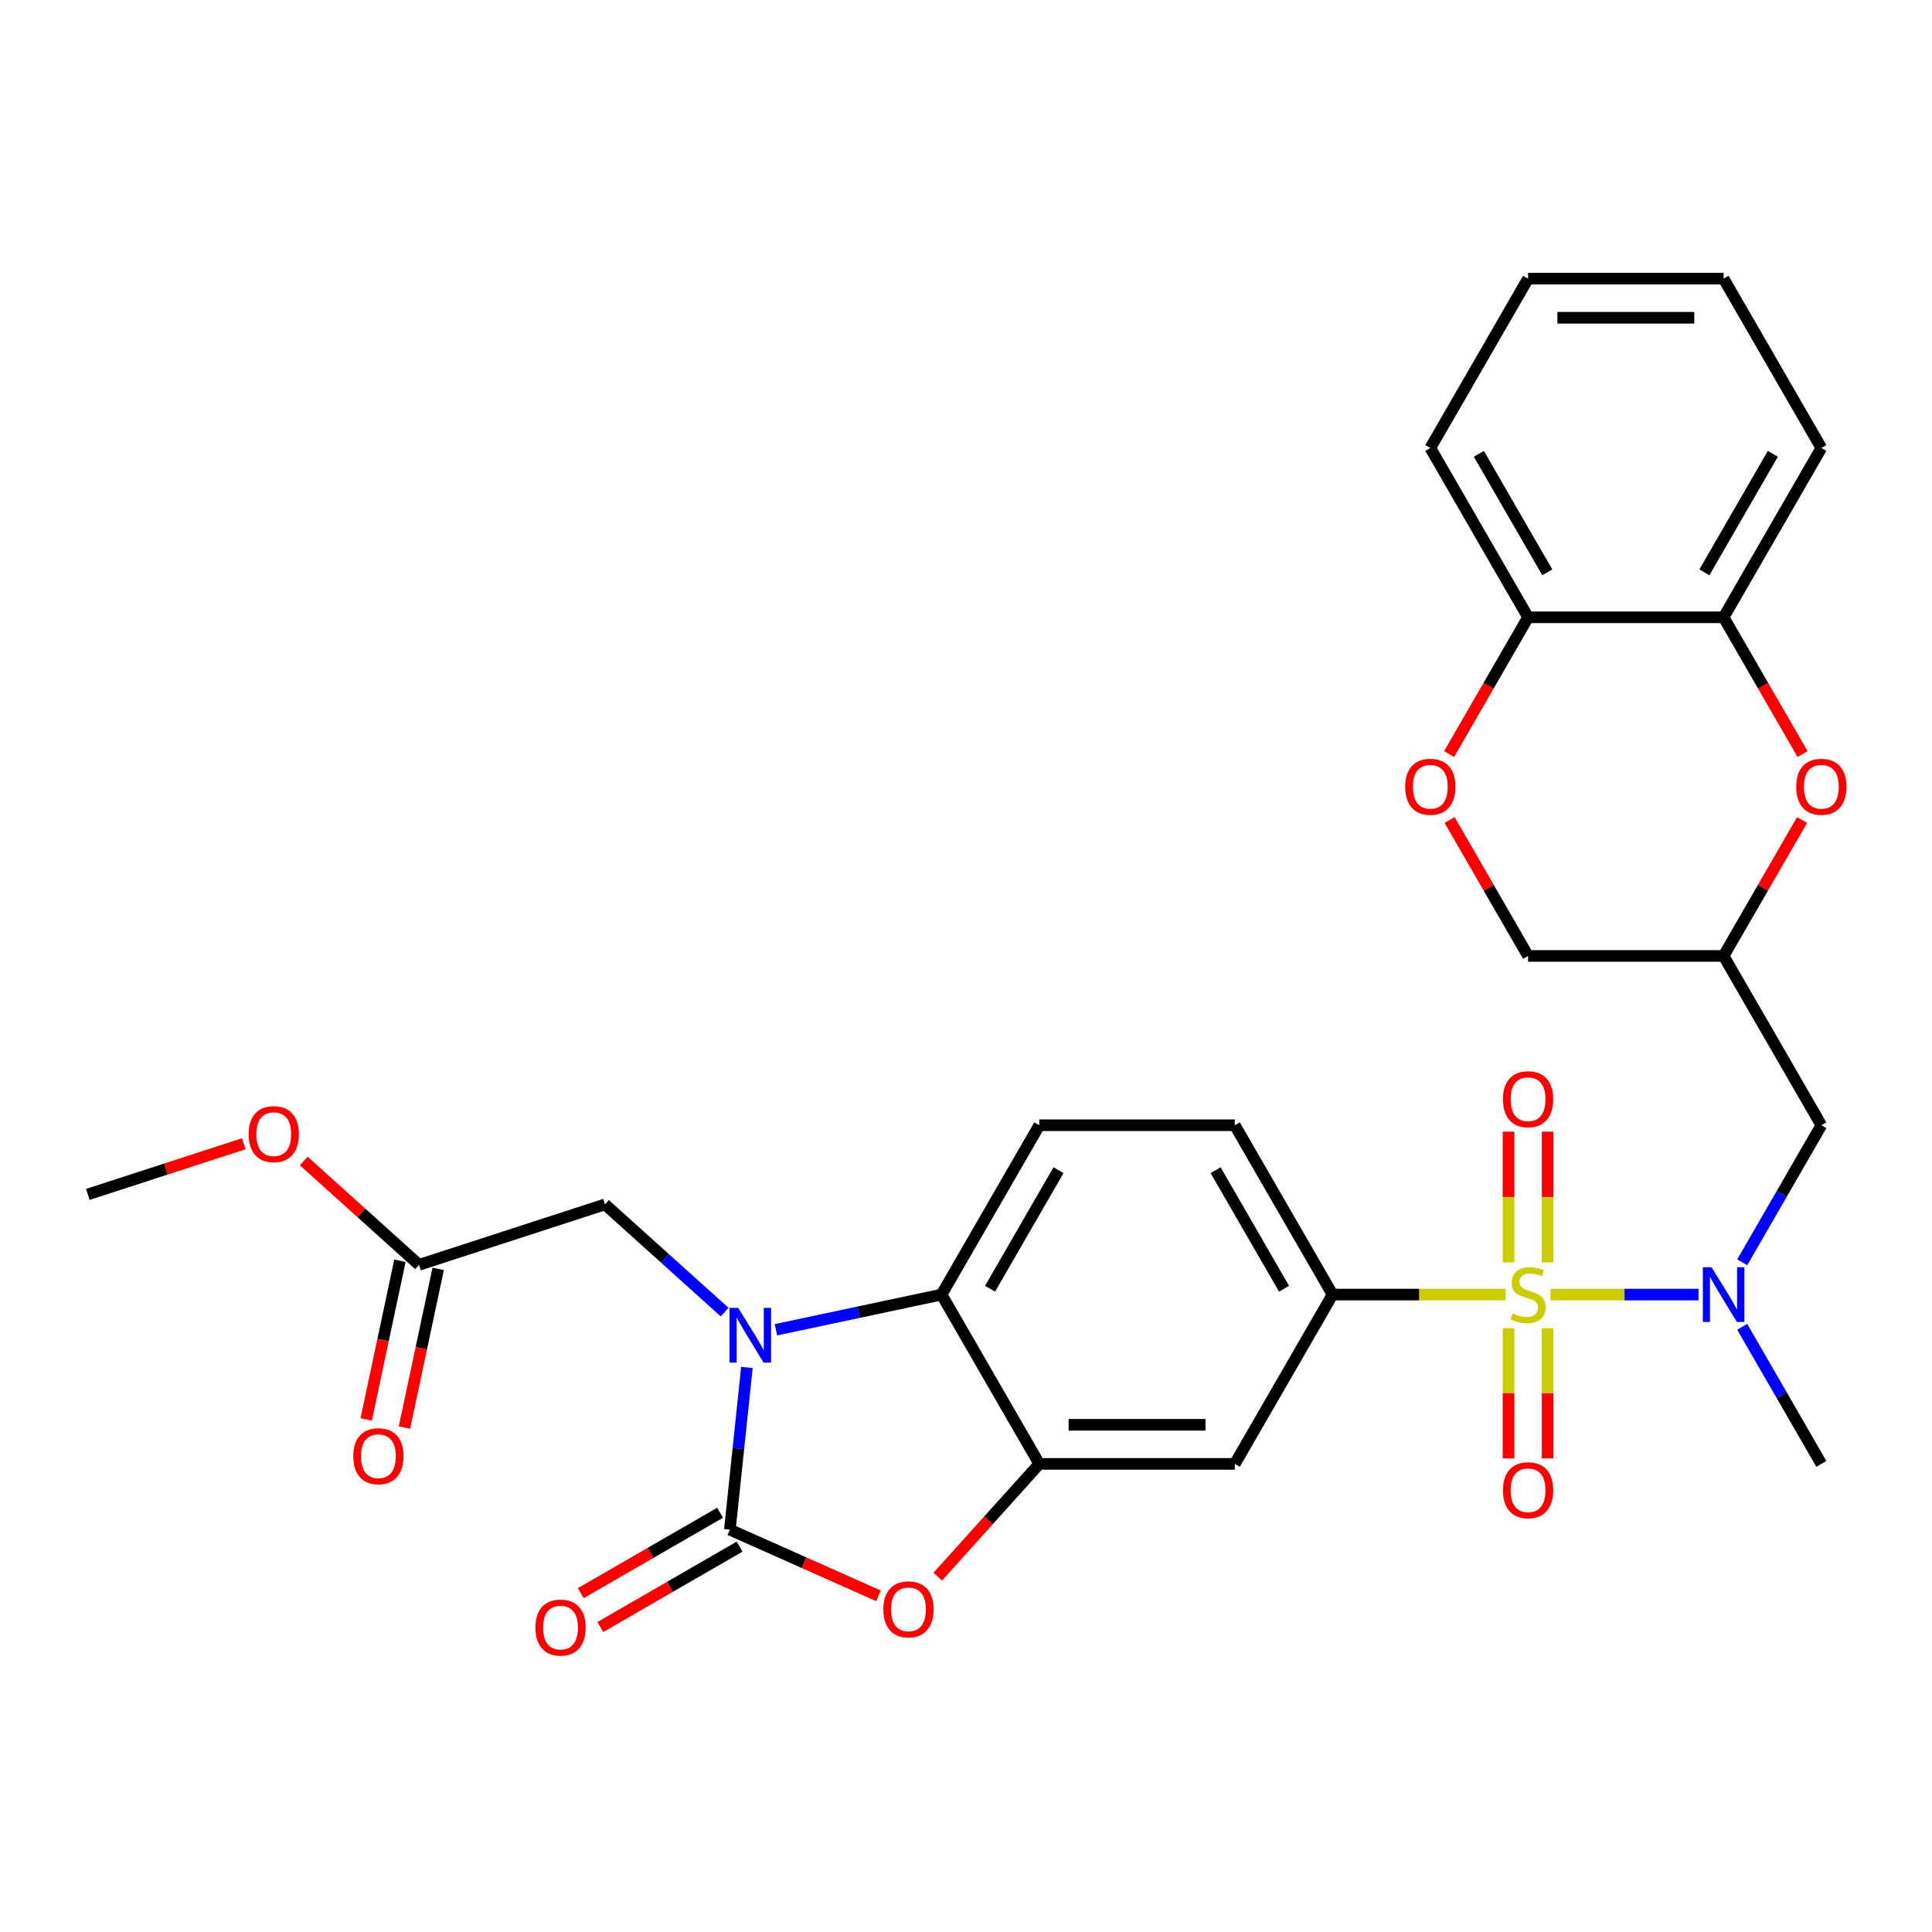 <?xml version='1.0' encoding='iso-8859-1'?>
<svg version='1.1' baseProfile='full'
              xmlns='http://www.w3.org/2000/svg'
                      xmlns:rdkit='http://www.rdkit.org/xml'
                      xmlns:xlink='http://www.w3.org/1999/xlink'
                  xml:space='preserve'
width='1000px' height='1000px' viewBox='0 0 1000 1000'>
<!-- END OF HEADER -->
<rect style='opacity:1.0;fill:#FFFFFF;stroke:none' width='1000' height='1000' x='0' y='0'> </rect>
<path class='bond-5' d='M 802.543,670.07 L 840.847,670.07' style='fill:none;fill-rule:evenodd;stroke:#CCCC00;stroke-width:6px;stroke-linecap:butt;stroke-linejoin:miter;stroke-opacity:1' />
<path class='bond-5' d='M 840.847,670.07 L 879.151,670.07' style='fill:none;fill-rule:evenodd;stroke:#0000FF;stroke-width:6px;stroke-linecap:butt;stroke-linejoin:miter;stroke-opacity:1' />
<path class='bond-6' d='M 779.323,670.07 L 734.529,670.07' style='fill:none;fill-rule:evenodd;stroke:#CCCC00;stroke-width:6px;stroke-linecap:butt;stroke-linejoin:miter;stroke-opacity:1' />
<path class='bond-6' d='M 734.529,670.07 L 689.735,670.07' style='fill:none;fill-rule:evenodd;stroke:#000000;stroke-width:6px;stroke-linecap:butt;stroke-linejoin:miter;stroke-opacity:1' />
<path class='bond-14' d='M 801.052,653.42 L 801.052,619.583' style='fill:none;fill-rule:evenodd;stroke:#CCCC00;stroke-width:6px;stroke-linecap:butt;stroke-linejoin:miter;stroke-opacity:1' />
<path class='bond-14' d='M 801.052,619.583 L 801.052,585.746' style='fill:none;fill-rule:evenodd;stroke:#FF0000;stroke-width:6px;stroke-linecap:butt;stroke-linejoin:miter;stroke-opacity:1' />
<path class='bond-14' d='M 780.813,653.42 L 780.813,619.583' style='fill:none;fill-rule:evenodd;stroke:#CCCC00;stroke-width:6px;stroke-linecap:butt;stroke-linejoin:miter;stroke-opacity:1' />
<path class='bond-14' d='M 780.813,619.583 L 780.813,585.746' style='fill:none;fill-rule:evenodd;stroke:#FF0000;stroke-width:6px;stroke-linecap:butt;stroke-linejoin:miter;stroke-opacity:1' />
<path class='bond-15' d='M 780.813,687.48 L 780.813,721.167' style='fill:none;fill-rule:evenodd;stroke:#CCCC00;stroke-width:6px;stroke-linecap:butt;stroke-linejoin:miter;stroke-opacity:1' />
<path class='bond-15' d='M 780.813,721.167 L 780.813,754.853' style='fill:none;fill-rule:evenodd;stroke:#FF0000;stroke-width:6px;stroke-linecap:butt;stroke-linejoin:miter;stroke-opacity:1' />
<path class='bond-15' d='M 801.052,687.48 L 801.052,721.167' style='fill:none;fill-rule:evenodd;stroke:#CCCC00;stroke-width:6px;stroke-linecap:butt;stroke-linejoin:miter;stroke-opacity:1' />
<path class='bond-15' d='M 801.052,721.167 L 801.052,754.853' style='fill:none;fill-rule:evenodd;stroke:#FF0000;stroke-width:6px;stroke-linecap:butt;stroke-linejoin:miter;stroke-opacity:1' />
<path class='bond-0' d='M 401.623,688.29 L 444.481,679.18' style='fill:none;fill-rule:evenodd;stroke:#0000FF;stroke-width:6px;stroke-linecap:butt;stroke-linejoin:miter;stroke-opacity:1' />
<path class='bond-0' d='M 444.481,679.18 L 487.339,670.07' style='fill:none;fill-rule:evenodd;stroke:#000000;stroke-width:6px;stroke-linecap:butt;stroke-linejoin:miter;stroke-opacity:1' />
<path class='bond-11' d='M 375.083,679.162 L 344.116,651.279' style='fill:none;fill-rule:evenodd;stroke:#0000FF;stroke-width:6px;stroke-linecap:butt;stroke-linejoin:miter;stroke-opacity:1' />
<path class='bond-11' d='M 344.116,651.279 L 313.149,623.396' style='fill:none;fill-rule:evenodd;stroke:#000000;stroke-width:6px;stroke-linecap:butt;stroke-linejoin:miter;stroke-opacity:1' />
<path class='bond-31' d='M 386.599,707.8 L 382.187,749.777' style='fill:none;fill-rule:evenodd;stroke:#0000FF;stroke-width:6px;stroke-linecap:butt;stroke-linejoin:miter;stroke-opacity:1' />
<path class='bond-31' d='M 382.187,749.777 L 377.775,791.754' style='fill:none;fill-rule:evenodd;stroke:#000000;stroke-width:6px;stroke-linecap:butt;stroke-linejoin:miter;stroke-opacity:1' />
<path class='bond-1' d='M 377.775,791.754 L 416.235,808.877' style='fill:none;fill-rule:evenodd;stroke:#000000;stroke-width:6px;stroke-linecap:butt;stroke-linejoin:miter;stroke-opacity:1' />
<path class='bond-1' d='M 416.235,808.877 L 454.694,826' style='fill:none;fill-rule:evenodd;stroke:#FF0000;stroke-width:6px;stroke-linecap:butt;stroke-linejoin:miter;stroke-opacity:1' />
<path class='bond-18' d='M 372.715,782.99 L 336.66,803.806' style='fill:none;fill-rule:evenodd;stroke:#000000;stroke-width:6px;stroke-linecap:butt;stroke-linejoin:miter;stroke-opacity:1' />
<path class='bond-18' d='M 336.66,803.806 L 300.605,824.622' style='fill:none;fill-rule:evenodd;stroke:#FF0000;stroke-width:6px;stroke-linecap:butt;stroke-linejoin:miter;stroke-opacity:1' />
<path class='bond-18' d='M 382.835,800.518 L 346.78,821.334' style='fill:none;fill-rule:evenodd;stroke:#000000;stroke-width:6px;stroke-linecap:butt;stroke-linejoin:miter;stroke-opacity:1' />
<path class='bond-18' d='M 346.78,821.334 L 310.725,842.15' style='fill:none;fill-rule:evenodd;stroke:#FF0000;stroke-width:6px;stroke-linecap:butt;stroke-linejoin:miter;stroke-opacity:1' />
<path class='bond-2' d='M 485.396,816.065 L 511.667,786.887' style='fill:none;fill-rule:evenodd;stroke:#FF0000;stroke-width:6px;stroke-linecap:butt;stroke-linejoin:miter;stroke-opacity:1' />
<path class='bond-2' d='M 511.667,786.887 L 537.938,757.71' style='fill:none;fill-rule:evenodd;stroke:#000000;stroke-width:6px;stroke-linecap:butt;stroke-linejoin:miter;stroke-opacity:1' />
<path class='bond-3' d='M 537.938,757.71 L 639.136,757.71' style='fill:none;fill-rule:evenodd;stroke:#000000;stroke-width:6px;stroke-linecap:butt;stroke-linejoin:miter;stroke-opacity:1' />
<path class='bond-3' d='M 553.118,737.47 L 623.956,737.47' style='fill:none;fill-rule:evenodd;stroke:#000000;stroke-width:6px;stroke-linecap:butt;stroke-linejoin:miter;stroke-opacity:1' />
<path class='bond-30' d='M 537.938,757.71 L 487.339,670.07' style='fill:none;fill-rule:evenodd;stroke:#000000;stroke-width:6px;stroke-linecap:butt;stroke-linejoin:miter;stroke-opacity:1' />
<path class='bond-4' d='M 487.339,670.07 L 537.938,582.43' style='fill:none;fill-rule:evenodd;stroke:#000000;stroke-width:6px;stroke-linecap:butt;stroke-linejoin:miter;stroke-opacity:1' />
<path class='bond-4' d='M 512.457,667.044 L 547.876,605.696' style='fill:none;fill-rule:evenodd;stroke:#000000;stroke-width:6px;stroke-linecap:butt;stroke-linejoin:miter;stroke-opacity:1' />
<path class='bond-9' d='M 901.766,653.38 L 922.248,617.905' style='fill:none;fill-rule:evenodd;stroke:#0000FF;stroke-width:6px;stroke-linecap:butt;stroke-linejoin:miter;stroke-opacity:1' />
<path class='bond-9' d='M 922.248,617.905 L 942.729,582.43' style='fill:none;fill-rule:evenodd;stroke:#000000;stroke-width:6px;stroke-linecap:butt;stroke-linejoin:miter;stroke-opacity:1' />
<path class='bond-24' d='M 901.766,686.76 L 922.248,722.235' style='fill:none;fill-rule:evenodd;stroke:#0000FF;stroke-width:6px;stroke-linecap:butt;stroke-linejoin:miter;stroke-opacity:1' />
<path class='bond-24' d='M 922.248,722.235 L 942.729,757.71' style='fill:none;fill-rule:evenodd;stroke:#000000;stroke-width:6px;stroke-linecap:butt;stroke-linejoin:miter;stroke-opacity:1' />
<path class='bond-7' d='M 689.735,670.07 L 639.136,757.71' style='fill:none;fill-rule:evenodd;stroke:#000000;stroke-width:6px;stroke-linecap:butt;stroke-linejoin:miter;stroke-opacity:1' />
<path class='bond-20' d='M 689.735,670.07 L 639.136,582.43' style='fill:none;fill-rule:evenodd;stroke:#000000;stroke-width:6px;stroke-linecap:butt;stroke-linejoin:miter;stroke-opacity:1' />
<path class='bond-20' d='M 664.617,667.044 L 629.198,605.696' style='fill:none;fill-rule:evenodd;stroke:#000000;stroke-width:6px;stroke-linecap:butt;stroke-linejoin:miter;stroke-opacity:1' />
<path class='bond-8' d='M 932.747,424.441 L 912.439,459.616' style='fill:none;fill-rule:evenodd;stroke:#FF0000;stroke-width:6px;stroke-linecap:butt;stroke-linejoin:miter;stroke-opacity:1' />
<path class='bond-8' d='M 912.439,459.616 L 892.13,494.791' style='fill:none;fill-rule:evenodd;stroke:#000000;stroke-width:6px;stroke-linecap:butt;stroke-linejoin:miter;stroke-opacity:1' />
<path class='bond-13' d='M 933.001,390.301 L 912.566,354.906' style='fill:none;fill-rule:evenodd;stroke:#FF0000;stroke-width:6px;stroke-linecap:butt;stroke-linejoin:miter;stroke-opacity:1' />
<path class='bond-13' d='M 912.566,354.906 L 892.13,319.511' style='fill:none;fill-rule:evenodd;stroke:#000000;stroke-width:6px;stroke-linecap:butt;stroke-linejoin:miter;stroke-opacity:1' />
<path class='bond-12' d='M 942.729,582.43 L 892.13,494.791' style='fill:none;fill-rule:evenodd;stroke:#000000;stroke-width:6px;stroke-linecap:butt;stroke-linejoin:miter;stroke-opacity:1' />
<path class='bond-10' d='M 750.316,424.441 L 770.624,459.616' style='fill:none;fill-rule:evenodd;stroke:#FF0000;stroke-width:6px;stroke-linecap:butt;stroke-linejoin:miter;stroke-opacity:1' />
<path class='bond-10' d='M 770.624,459.616 L 790.933,494.791' style='fill:none;fill-rule:evenodd;stroke:#000000;stroke-width:6px;stroke-linecap:butt;stroke-linejoin:miter;stroke-opacity:1' />
<path class='bond-19' d='M 750.062,390.301 L 770.497,354.906' style='fill:none;fill-rule:evenodd;stroke:#FF0000;stroke-width:6px;stroke-linecap:butt;stroke-linejoin:miter;stroke-opacity:1' />
<path class='bond-19' d='M 770.497,354.906 L 790.933,319.511' style='fill:none;fill-rule:evenodd;stroke:#000000;stroke-width:6px;stroke-linecap:butt;stroke-linejoin:miter;stroke-opacity:1' />
<path class='bond-17' d='M 313.149,623.396 L 216.904,654.668' style='fill:none;fill-rule:evenodd;stroke:#000000;stroke-width:6px;stroke-linecap:butt;stroke-linejoin:miter;stroke-opacity:1' />
<path class='bond-22' d='M 892.13,494.791 L 790.933,494.791' style='fill:none;fill-rule:evenodd;stroke:#000000;stroke-width:6px;stroke-linecap:butt;stroke-linejoin:miter;stroke-opacity:1' />
<path class='bond-25' d='M 892.13,319.511 L 942.729,231.871' style='fill:none;fill-rule:evenodd;stroke:#000000;stroke-width:6px;stroke-linecap:butt;stroke-linejoin:miter;stroke-opacity:1' />
<path class='bond-25' d='M 882.192,296.245 L 917.611,234.897' style='fill:none;fill-rule:evenodd;stroke:#000000;stroke-width:6px;stroke-linecap:butt;stroke-linejoin:miter;stroke-opacity:1' />
<path class='bond-32' d='M 892.13,319.511 L 790.933,319.511' style='fill:none;fill-rule:evenodd;stroke:#000000;stroke-width:6px;stroke-linecap:butt;stroke-linejoin:miter;stroke-opacity:1' />
<path class='bond-16' d='M 537.938,582.43 L 639.136,582.43' style='fill:none;fill-rule:evenodd;stroke:#000000;stroke-width:6px;stroke-linecap:butt;stroke-linejoin:miter;stroke-opacity:1' />
<path class='bond-21' d='M 207.005,652.564 L 198.276,693.632' style='fill:none;fill-rule:evenodd;stroke:#000000;stroke-width:6px;stroke-linecap:butt;stroke-linejoin:miter;stroke-opacity:1' />
<path class='bond-21' d='M 198.276,693.632 L 189.547,734.7' style='fill:none;fill-rule:evenodd;stroke:#FF0000;stroke-width:6px;stroke-linecap:butt;stroke-linejoin:miter;stroke-opacity:1' />
<path class='bond-21' d='M 226.802,656.772 L 218.073,697.84' style='fill:none;fill-rule:evenodd;stroke:#000000;stroke-width:6px;stroke-linecap:butt;stroke-linejoin:miter;stroke-opacity:1' />
<path class='bond-21' d='M 218.073,697.84 L 209.344,738.908' style='fill:none;fill-rule:evenodd;stroke:#FF0000;stroke-width:6px;stroke-linecap:butt;stroke-linejoin:miter;stroke-opacity:1' />
<path class='bond-23' d='M 216.904,654.668 L 187.067,627.802' style='fill:none;fill-rule:evenodd;stroke:#000000;stroke-width:6px;stroke-linecap:butt;stroke-linejoin:miter;stroke-opacity:1' />
<path class='bond-23' d='M 187.067,627.802 L 157.229,600.936' style='fill:none;fill-rule:evenodd;stroke:#FF0000;stroke-width:6px;stroke-linecap:butt;stroke-linejoin:miter;stroke-opacity:1' />
<path class='bond-26' d='M 790.933,319.511 L 740.334,231.871' style='fill:none;fill-rule:evenodd;stroke:#000000;stroke-width:6px;stroke-linecap:butt;stroke-linejoin:miter;stroke-opacity:1' />
<path class='bond-26' d='M 800.871,296.245 L 765.452,234.897' style='fill:none;fill-rule:evenodd;stroke:#000000;stroke-width:6px;stroke-linecap:butt;stroke-linejoin:miter;stroke-opacity:1' />
<path class='bond-27' d='M 126.169,591.999 L 85.812,605.112' style='fill:none;fill-rule:evenodd;stroke:#FF0000;stroke-width:6px;stroke-linecap:butt;stroke-linejoin:miter;stroke-opacity:1' />
<path class='bond-27' d='M 85.812,605.112 L 45.455,618.225' style='fill:none;fill-rule:evenodd;stroke:#000000;stroke-width:6px;stroke-linecap:butt;stroke-linejoin:miter;stroke-opacity:1' />
<path class='bond-28' d='M 942.729,231.871 L 892.13,144.231' style='fill:none;fill-rule:evenodd;stroke:#000000;stroke-width:6px;stroke-linecap:butt;stroke-linejoin:miter;stroke-opacity:1' />
<path class='bond-29' d='M 740.334,231.871 L 790.933,144.231' style='fill:none;fill-rule:evenodd;stroke:#000000;stroke-width:6px;stroke-linecap:butt;stroke-linejoin:miter;stroke-opacity:1' />
<path class='bond-33' d='M 892.13,144.231 L 790.933,144.231' style='fill:none;fill-rule:evenodd;stroke:#000000;stroke-width:6px;stroke-linecap:butt;stroke-linejoin:miter;stroke-opacity:1' />
<path class='bond-33' d='M 876.951,164.471 L 806.112,164.471' style='fill:none;fill-rule:evenodd;stroke:#000000;stroke-width:6px;stroke-linecap:butt;stroke-linejoin:miter;stroke-opacity:1' />
<path  class='atom-0' d='M 782.933 679.79
Q 783.253 679.91, 784.573 680.47
Q 785.893 681.03, 787.333 681.39
Q 788.813 681.71, 790.253 681.71
Q 792.933 681.71, 794.493 680.43
Q 796.053 679.11, 796.053 676.83
Q 796.053 675.27, 795.253 674.31
Q 794.493 673.35, 793.293 672.83
Q 792.093 672.31, 790.093 671.71
Q 787.573 670.95, 786.053 670.23
Q 784.573 669.51, 783.493 667.99
Q 782.453 666.47, 782.453 663.91
Q 782.453 660.35, 784.853 658.15
Q 787.293 655.95, 792.093 655.95
Q 795.373 655.95, 799.093 657.51
L 798.173 660.59
Q 794.773 659.19, 792.213 659.19
Q 789.453 659.19, 787.933 660.35
Q 786.413 661.47, 786.453 663.43
Q 786.453 664.95, 787.213 665.87
Q 788.013 666.79, 789.133 667.31
Q 790.293 667.83, 792.213 668.43
Q 794.773 669.23, 796.293 670.03
Q 797.813 670.83, 798.893 672.47
Q 800.013 674.07, 800.013 676.83
Q 800.013 680.75, 797.373 682.87
Q 794.773 684.95, 790.413 684.95
Q 787.893 684.95, 785.973 684.39
Q 784.093 683.87, 781.853 682.95
L 782.933 679.79
' fill='#CCCC00'/>
<path  class='atom-1' d='M 382.093 676.95
L 391.373 691.95
Q 392.293 693.43, 393.773 696.11
Q 395.253 698.79, 395.333 698.95
L 395.333 676.95
L 399.093 676.95
L 399.093 705.27
L 395.213 705.27
L 385.253 688.87
Q 384.093 686.95, 382.853 684.75
Q 381.653 682.55, 381.293 681.87
L 381.293 705.27
L 377.613 705.27
L 377.613 676.95
L 382.093 676.95
' fill='#0000FF'/>
<path  class='atom-3' d='M 457.224 832.995
Q 457.224 826.195, 460.584 822.395
Q 463.944 818.595, 470.224 818.595
Q 476.504 818.595, 479.864 822.395
Q 483.224 826.195, 483.224 832.995
Q 483.224 839.875, 479.824 843.795
Q 476.424 847.675, 470.224 847.675
Q 463.984 847.675, 460.584 843.795
Q 457.224 839.915, 457.224 832.995
M 470.224 844.475
Q 474.544 844.475, 476.864 841.595
Q 479.224 838.675, 479.224 832.995
Q 479.224 827.435, 476.864 824.635
Q 474.544 821.795, 470.224 821.795
Q 465.904 821.795, 463.544 824.595
Q 461.224 827.395, 461.224 832.995
Q 461.224 838.715, 463.544 841.595
Q 465.904 844.475, 470.224 844.475
' fill='#FF0000'/>
<path  class='atom-6' d='M 885.87 655.91
L 895.15 670.91
Q 896.07 672.39, 897.55 675.07
Q 899.03 677.75, 899.11 677.91
L 899.11 655.91
L 902.87 655.91
L 902.87 684.23
L 898.99 684.23
L 889.03 667.83
Q 887.87 665.91, 886.63 663.71
Q 885.43 661.51, 885.07 660.83
L 885.07 684.23
L 881.39 684.23
L 881.39 655.91
L 885.87 655.91
' fill='#0000FF'/>
<path  class='atom-9' d='M 929.729 407.231
Q 929.729 400.431, 933.089 396.631
Q 936.449 392.831, 942.729 392.831
Q 949.009 392.831, 952.369 396.631
Q 955.729 400.431, 955.729 407.231
Q 955.729 414.111, 952.329 418.031
Q 948.929 421.911, 942.729 421.911
Q 936.489 421.911, 933.089 418.031
Q 929.729 414.151, 929.729 407.231
M 942.729 418.711
Q 947.049 418.711, 949.369 415.831
Q 951.729 412.911, 951.729 407.231
Q 951.729 401.671, 949.369 398.871
Q 947.049 396.031, 942.729 396.031
Q 938.409 396.031, 936.049 398.831
Q 933.729 401.631, 933.729 407.231
Q 933.729 412.951, 936.049 415.831
Q 938.409 418.711, 942.729 418.711
' fill='#FF0000'/>
<path  class='atom-11' d='M 727.334 407.231
Q 727.334 400.431, 730.694 396.631
Q 734.054 392.831, 740.334 392.831
Q 746.614 392.831, 749.974 396.631
Q 753.334 400.431, 753.334 407.231
Q 753.334 414.111, 749.934 418.031
Q 746.534 421.911, 740.334 421.911
Q 734.094 421.911, 730.694 418.031
Q 727.334 414.151, 727.334 407.231
M 740.334 418.711
Q 744.654 418.711, 746.974 415.831
Q 749.334 412.911, 749.334 407.231
Q 749.334 401.671, 746.974 398.871
Q 744.654 396.031, 740.334 396.031
Q 736.014 396.031, 733.654 398.831
Q 731.334 401.631, 731.334 407.231
Q 731.334 412.951, 733.654 415.831
Q 736.014 418.711, 740.334 418.711
' fill='#FF0000'/>
<path  class='atom-15' d='M 777.933 568.953
Q 777.933 562.153, 781.293 558.353
Q 784.653 554.553, 790.933 554.553
Q 797.213 554.553, 800.573 558.353
Q 803.933 562.153, 803.933 568.953
Q 803.933 575.833, 800.533 579.753
Q 797.133 583.633, 790.933 583.633
Q 784.693 583.633, 781.293 579.753
Q 777.933 575.873, 777.933 568.953
M 790.933 580.433
Q 795.253 580.433, 797.573 577.553
Q 799.933 574.633, 799.933 568.953
Q 799.933 563.393, 797.573 560.593
Q 795.253 557.753, 790.933 557.753
Q 786.613 557.753, 784.253 560.553
Q 781.933 563.353, 781.933 568.953
Q 781.933 574.673, 784.253 577.553
Q 786.613 580.433, 790.933 580.433
' fill='#FF0000'/>
<path  class='atom-16' d='M 777.933 771.348
Q 777.933 764.548, 781.293 760.748
Q 784.653 756.948, 790.933 756.948
Q 797.213 756.948, 800.573 760.748
Q 803.933 764.548, 803.933 771.348
Q 803.933 778.228, 800.533 782.148
Q 797.133 786.028, 790.933 786.028
Q 784.693 786.028, 781.293 782.148
Q 777.933 778.268, 777.933 771.348
M 790.933 782.828
Q 795.253 782.828, 797.573 779.948
Q 799.933 777.028, 799.933 771.348
Q 799.933 765.788, 797.573 762.988
Q 795.253 760.148, 790.933 760.148
Q 786.613 760.148, 784.253 762.948
Q 781.933 765.748, 781.933 771.348
Q 781.933 777.068, 784.253 779.948
Q 786.613 782.828, 790.933 782.828
' fill='#FF0000'/>
<path  class='atom-19' d='M 277.135 842.433
Q 277.135 835.633, 280.495 831.833
Q 283.855 828.033, 290.135 828.033
Q 296.415 828.033, 299.775 831.833
Q 303.135 835.633, 303.135 842.433
Q 303.135 849.313, 299.735 853.233
Q 296.335 857.113, 290.135 857.113
Q 283.895 857.113, 280.495 853.233
Q 277.135 849.353, 277.135 842.433
M 290.135 853.913
Q 294.455 853.913, 296.775 851.033
Q 299.135 848.113, 299.135 842.433
Q 299.135 836.873, 296.775 834.073
Q 294.455 831.233, 290.135 831.233
Q 285.815 831.233, 283.455 834.033
Q 281.135 836.833, 281.135 842.433
Q 281.135 848.153, 283.455 851.033
Q 285.815 853.913, 290.135 853.913
' fill='#FF0000'/>
<path  class='atom-22' d='M 182.864 753.734
Q 182.864 746.934, 186.224 743.134
Q 189.584 739.334, 195.864 739.334
Q 202.144 739.334, 205.504 743.134
Q 208.864 746.934, 208.864 753.734
Q 208.864 760.614, 205.464 764.534
Q 202.064 768.414, 195.864 768.414
Q 189.624 768.414, 186.224 764.534
Q 182.864 760.654, 182.864 753.734
M 195.864 765.214
Q 200.184 765.214, 202.504 762.334
Q 204.864 759.414, 204.864 753.734
Q 204.864 748.174, 202.504 745.374
Q 200.184 742.534, 195.864 742.534
Q 191.544 742.534, 189.184 745.334
Q 186.864 748.134, 186.864 753.734
Q 186.864 759.454, 189.184 762.334
Q 191.544 765.214, 195.864 765.214
' fill='#FF0000'/>
<path  class='atom-24' d='M 128.699 587.033
Q 128.699 580.233, 132.059 576.433
Q 135.419 572.633, 141.699 572.633
Q 147.979 572.633, 151.339 576.433
Q 154.699 580.233, 154.699 587.033
Q 154.699 593.913, 151.299 597.833
Q 147.899 601.713, 141.699 601.713
Q 135.459 601.713, 132.059 597.833
Q 128.699 593.953, 128.699 587.033
M 141.699 598.513
Q 146.019 598.513, 148.339 595.633
Q 150.699 592.713, 150.699 587.033
Q 150.699 581.473, 148.339 578.673
Q 146.019 575.833, 141.699 575.833
Q 137.379 575.833, 135.019 578.633
Q 132.699 581.433, 132.699 587.033
Q 132.699 592.753, 135.019 595.633
Q 137.379 598.513, 141.699 598.513
' fill='#FF0000'/>
</svg>
